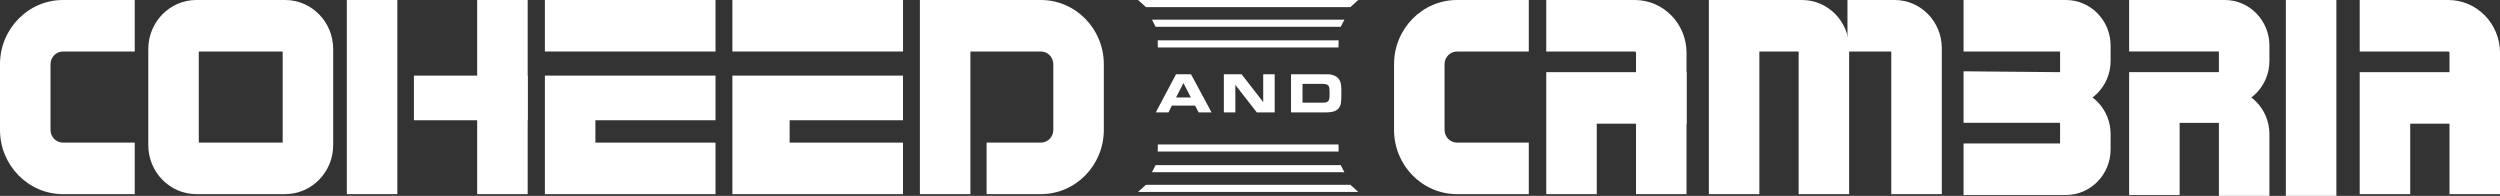 <svg width="217" height="17" viewBox="0 0 217 17" fill="none" xmlns="http://www.w3.org/2000/svg">
<rect x="0" y="0" width="217" height="17" fill="#333333" stroke="none"/>
<g clip-path="url(#clip0_60_247)">
<path d="M102.081 6.444H103.378L105.161 9.756H104.043L103.733 9.165H101.717L101.425 9.756H100.324L102.081 6.444ZM103.37 8.46L102.722 7.21L102.081 8.46H103.37Z" fill="white"/>
<path d="M106.229 6.444H107.769L109.647 8.863V6.444H110.644V9.756H109.09L107.227 7.365V9.756H106.231V6.444H106.229Z" fill="white"/>
<path d="M112.061 6.444H114.958C115.358 6.444 115.46 6.449 115.631 6.499C115.95 6.577 116.153 6.729 116.287 6.985C116.391 7.182 116.431 7.429 116.431 7.946C116.431 8.908 116.404 9.095 116.246 9.334C116.058 9.627 115.69 9.756 115.061 9.756H112.061V6.444ZM113.059 8.909H114.82C115.063 8.909 115.18 8.882 115.273 8.79C115.381 8.688 115.408 8.556 115.408 8.089C115.408 7.623 115.381 7.493 115.264 7.389C115.18 7.32 115.013 7.279 114.816 7.279H113.059V8.909Z" fill="white"/>
<path d="M116.18 4.118C116.18 4.118 116.188 3.292 116.195 3.501H100.485C100.492 3.294 100.499 4.118 100.499 4.118H116.179H116.18Z" fill="white"/>
<path d="M117.214 0.617L117.895 0H98.787L99.466 0.617H117.214Z" fill="white"/>
<path d="M116.692 1.709H99.988L100.308 2.326H116.373L116.692 1.709Z" fill="white"/>
<path d="M100.501 12.538C100.501 12.538 100.494 13.364 100.486 13.155H116.197C116.189 13.362 116.182 12.538 116.182 12.538H100.502H100.501Z" fill="white"/>
<path d="M99.466 16.039L98.787 16.657H117.895L117.214 16.039H99.466Z" fill="white"/>
<path d="M116.373 14.331H100.308L99.988 14.948H116.692L116.373 14.331Z" fill="white"/>
<path d="M138.598 16.851H134.214V6.264H146.391V10.735H138.598V16.851Z" fill="white"/>
<path d="M146.391 16.851H142.007V4.58C142.007 4.52 141.959 4.471 141.9 4.471H134.214V0H141.9C144.377 0 146.391 2.055 146.391 4.58V16.849V16.851Z" fill="white"/>
<path d="M209.207 16.851H204.823V6.264H217V10.735H209.207V16.851Z" fill="white"/>
<path d="M217 16.851H212.616V4.58C212.616 4.52 212.568 4.471 212.51 4.471H204.823V0H212.51C214.986 0 217 2.055 217 4.58V16.849V16.851Z" fill="white"/>
<path d="M179.324 9.244C181.462 9.244 183.201 7.471 183.201 5.291V3.954C183.201 1.773 181.462 0 179.324 0H170.438V4.471H178.815V6.264L170.438 6.189V10.66H178.815V12.453H170.438V16.924H179.324C181.462 16.924 183.201 15.15 183.201 12.97V11.633C183.201 9.453 181.462 7.68 179.324 7.68V9.241V9.244Z" fill="white"/>
<path d="M184.808 16.925H189.192V10.662H192.601V17H196.985V11.635C196.985 9.455 195.246 7.681 193.108 7.681V9.243C195.246 9.243 196.985 7.469 196.985 5.289V3.952C196.985 1.772 195.246 -0.001 193.108 -0.001H184.808V4.469H192.601V6.262H184.808V16.922V16.925Z" fill="white"/>
<path d="M168.547 16.851H164.163V4.471H160.361V0H164.455C166.712 0 168.547 1.872 168.547 4.173V16.851Z" fill="white"/>
<path d="M160.505 16.851H156.122V4.471H152.712V16.851H148.329V0H156.414C158.67 0 160.505 1.872 160.505 4.173V16.851Z" fill="white"/>
<path d="M202.798 0H198.414V17H202.798V0Z" fill="white"/>
<path d="M132.699 16.851H126.469C123.455 16.851 121.003 14.35 121.003 11.276V5.575C121.003 2.501 123.455 0 126.469 0H132.699V4.471H126.469C125.872 4.471 125.387 4.966 125.387 5.575V11.276C125.387 11.885 125.872 12.38 126.469 12.38H132.699V16.851Z" fill="white"/>
<path d="M62.107 16.851H47.297V6.563H62.107V10.437H51.681V12.38H62.107V16.851Z" fill="white"/>
<path d="M45.801 6.563H35.928V10.438H45.801V6.563Z" fill="white"/>
<path d="M62.107 0H47.297V4.471H62.107V0Z" fill="white"/>
<path d="M78.38 16.851H63.572V6.563H78.38V10.437H68.54V12.38H78.38V16.851Z" fill="white"/>
<path d="M78.382 0H63.572V4.471H78.382V0Z" fill="white"/>
<path d="M90.345 16.851H85.637V12.38H90.345C90.943 12.38 91.428 11.885 91.428 11.276V5.575C91.428 4.966 90.943 4.471 90.345 4.471H84.231V16.851H79.847V0H90.345C93.36 0 95.812 2.501 95.812 5.575V11.276C95.812 14.35 93.36 16.851 90.345 16.851Z" fill="white"/>
<path d="M11.696 16.851H5.467C2.452 16.851 0 14.349 0 11.276V5.575C0 2.501 2.452 0 5.467 0H11.696V4.471H5.467C4.869 4.471 4.384 4.966 4.384 5.575V11.276C4.384 11.885 4.869 12.38 5.467 12.38H11.696V16.851Z" fill="white"/>
<path d="M34.489 0H30.105V16.851H34.489V0Z" fill="white"/>
<path d="M45.802 0H41.419V16.851H45.802V0Z" fill="white"/>
<path d="M24.75 16.851H17.043C14.743 16.851 12.872 14.943 12.872 12.598V4.253C12.872 1.908 14.743 0 17.043 0H24.75C27.05 0 28.92 1.908 28.92 4.253V12.596C28.92 14.942 27.05 16.849 24.75 16.849V16.851ZM17.255 12.38H24.536V4.471H17.255V12.38Z" fill="white"/>
</g>
<defs>
<clipPath id="clip0_60_247">
<rect width="217" height="17" fill="white"/>
</clipPath>
</defs>
</svg>
